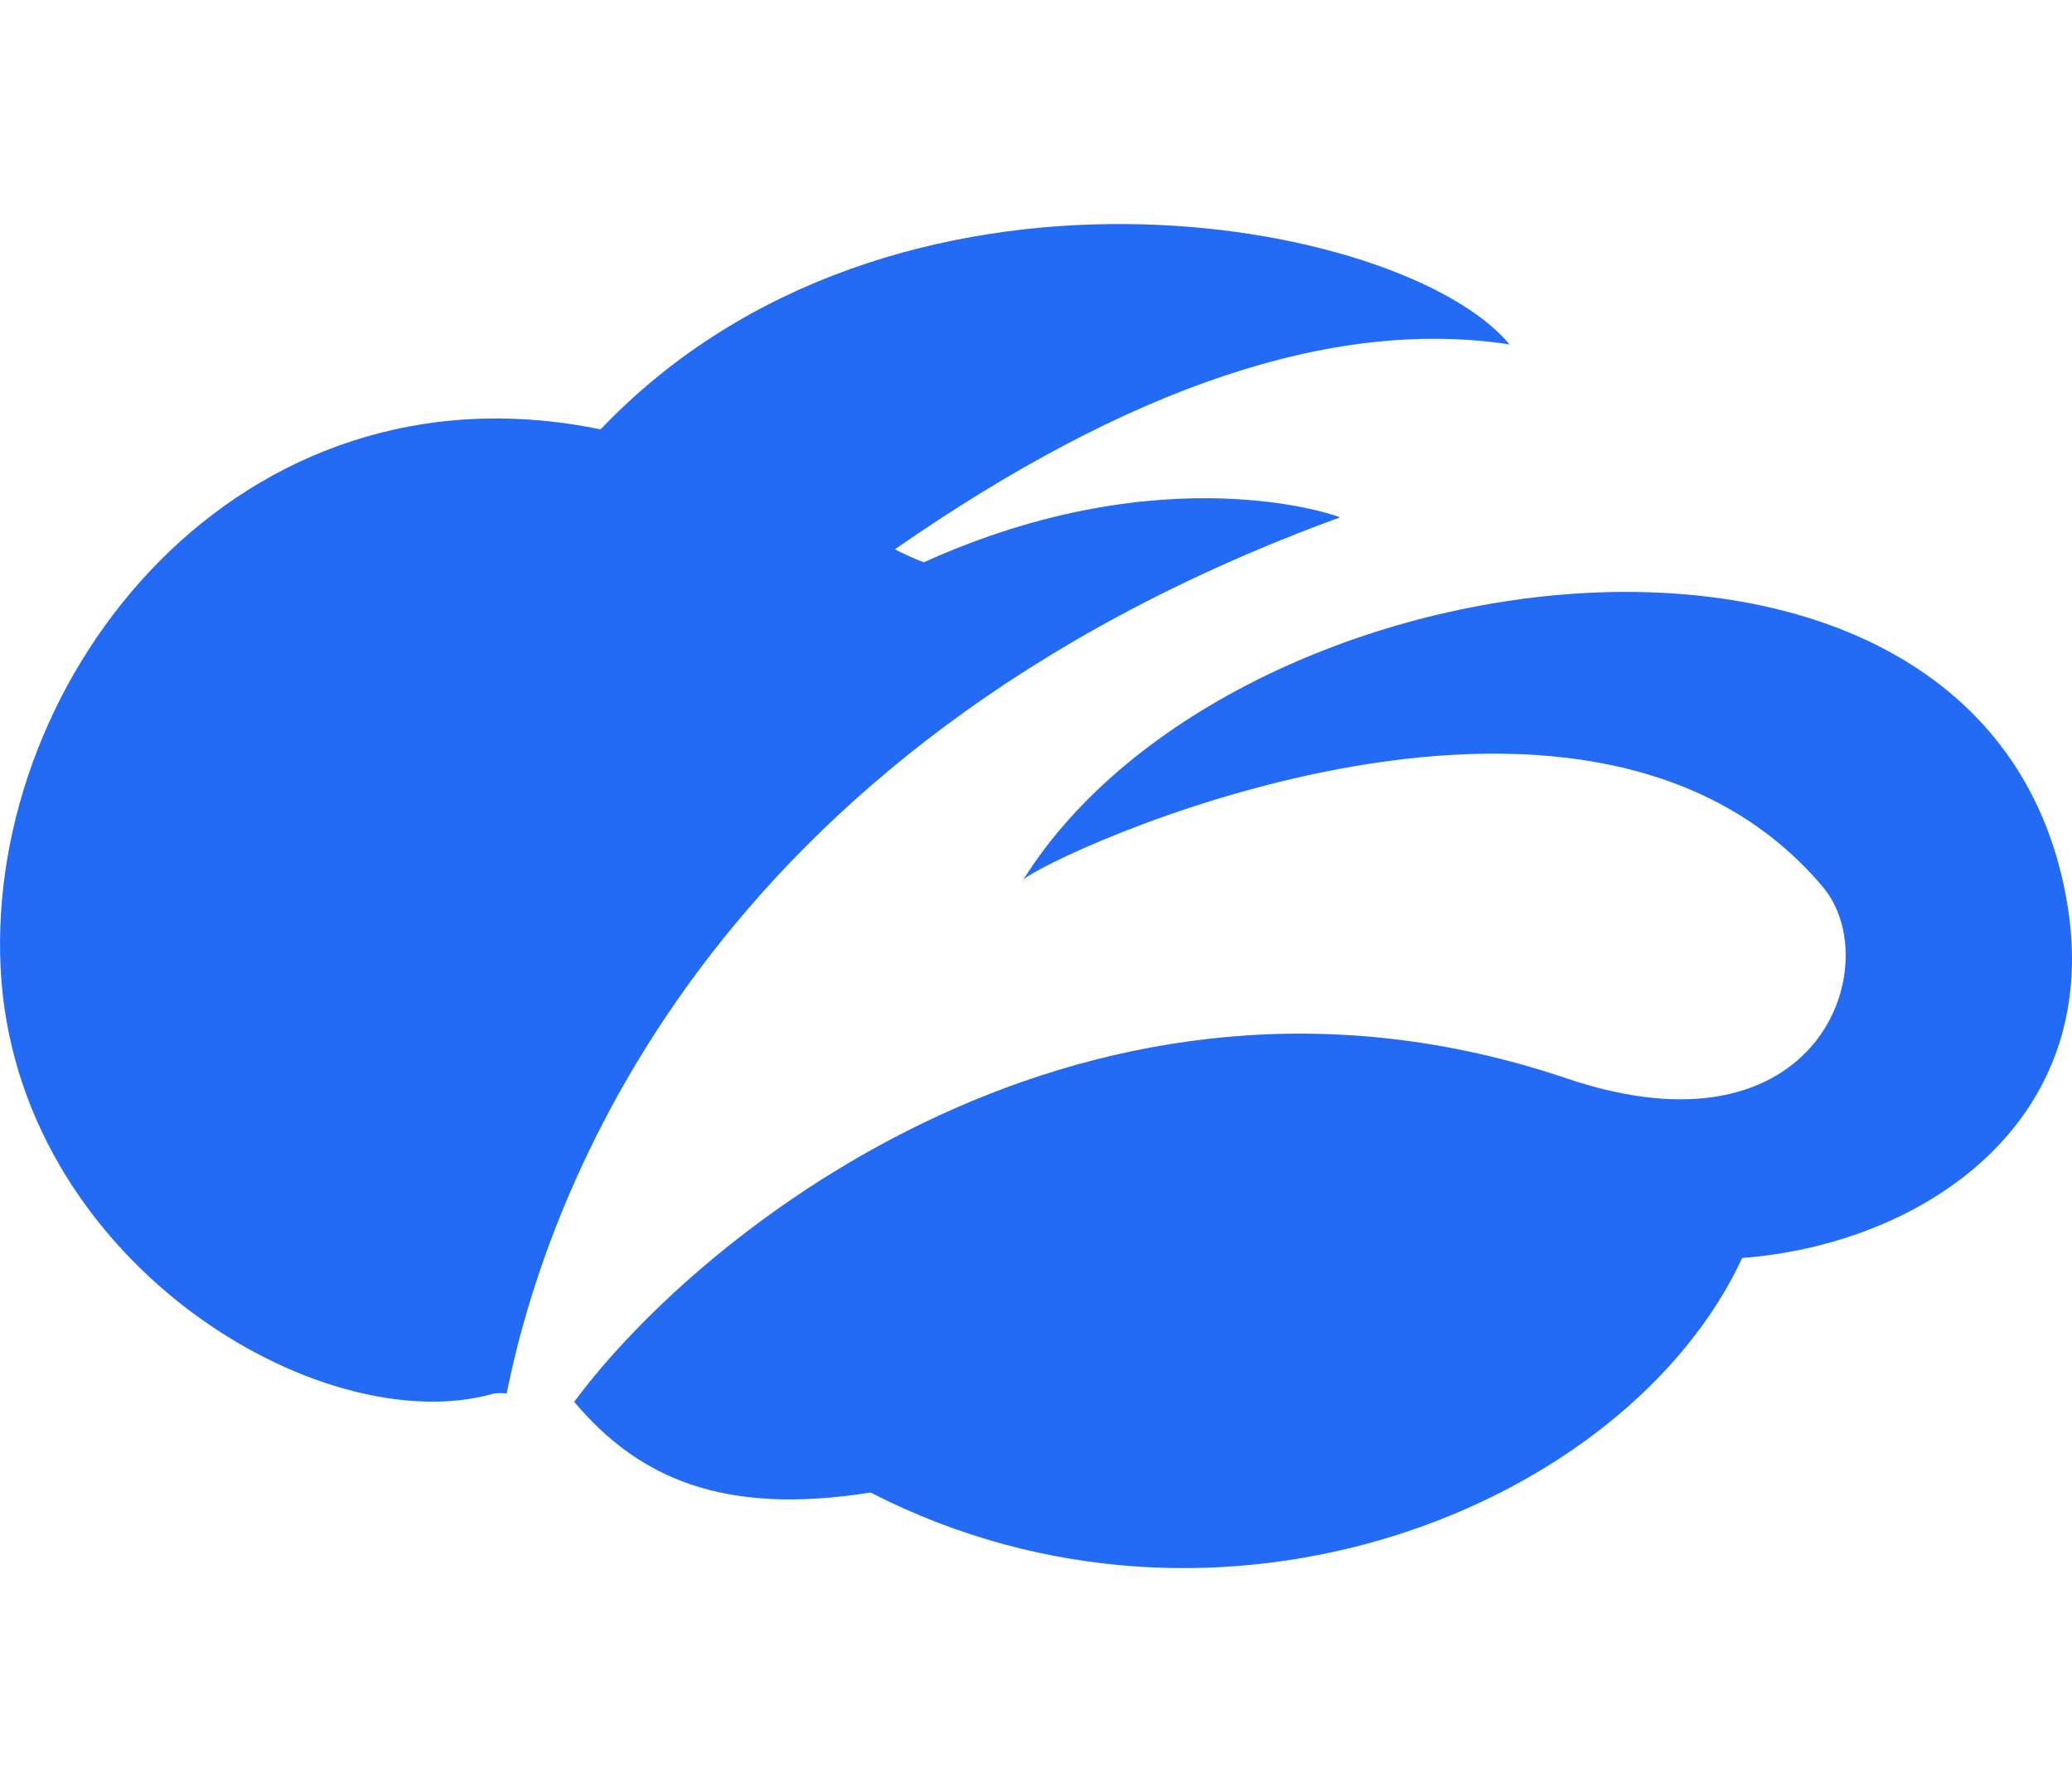 <?xml version="1.0" encoding="utf-8"?>
<svg xmlns="http://www.w3.org/2000/svg" width="37" height="32" viewBox="0 0 37 32" fill="none">
<path d="M31.11 22.463C34.339 22.212 37.523 20.053 36.928 16.214C35.633 7.932 22.065 9.635 18.271 15.712C18.614 15.33 28.273 10.757 32.551 15.837C33.694 17.187 32.516 20.788 27.98 19.257C19.49 16.382 12.539 21.942 10.253 25.031C11.387 26.371 12.877 27.074 15.545 26.65C21.811 29.865 29.056 26.883 31.11 22.463Z" fill="#236BF5"/>
<path d="M16.497 10.04C20.837 8.077 23.946 9.235 23.924 9.235V9.24C12.543 13.395 9.741 21.43 9.047 24.882C8.974 24.873 8.899 24.873 8.825 24.882C5.721 25.771 0.268 22.509 0.011 17.284C-0.247 12.059 4.271 6.337 10.724 7.667C15.945 2.191 25.058 3.871 26.957 6.15C23.821 5.671 20.161 6.904 15.981 9.808C16.148 9.896 16.32 9.974 16.497 10.04Z" fill="#236BF5"/>
</svg>